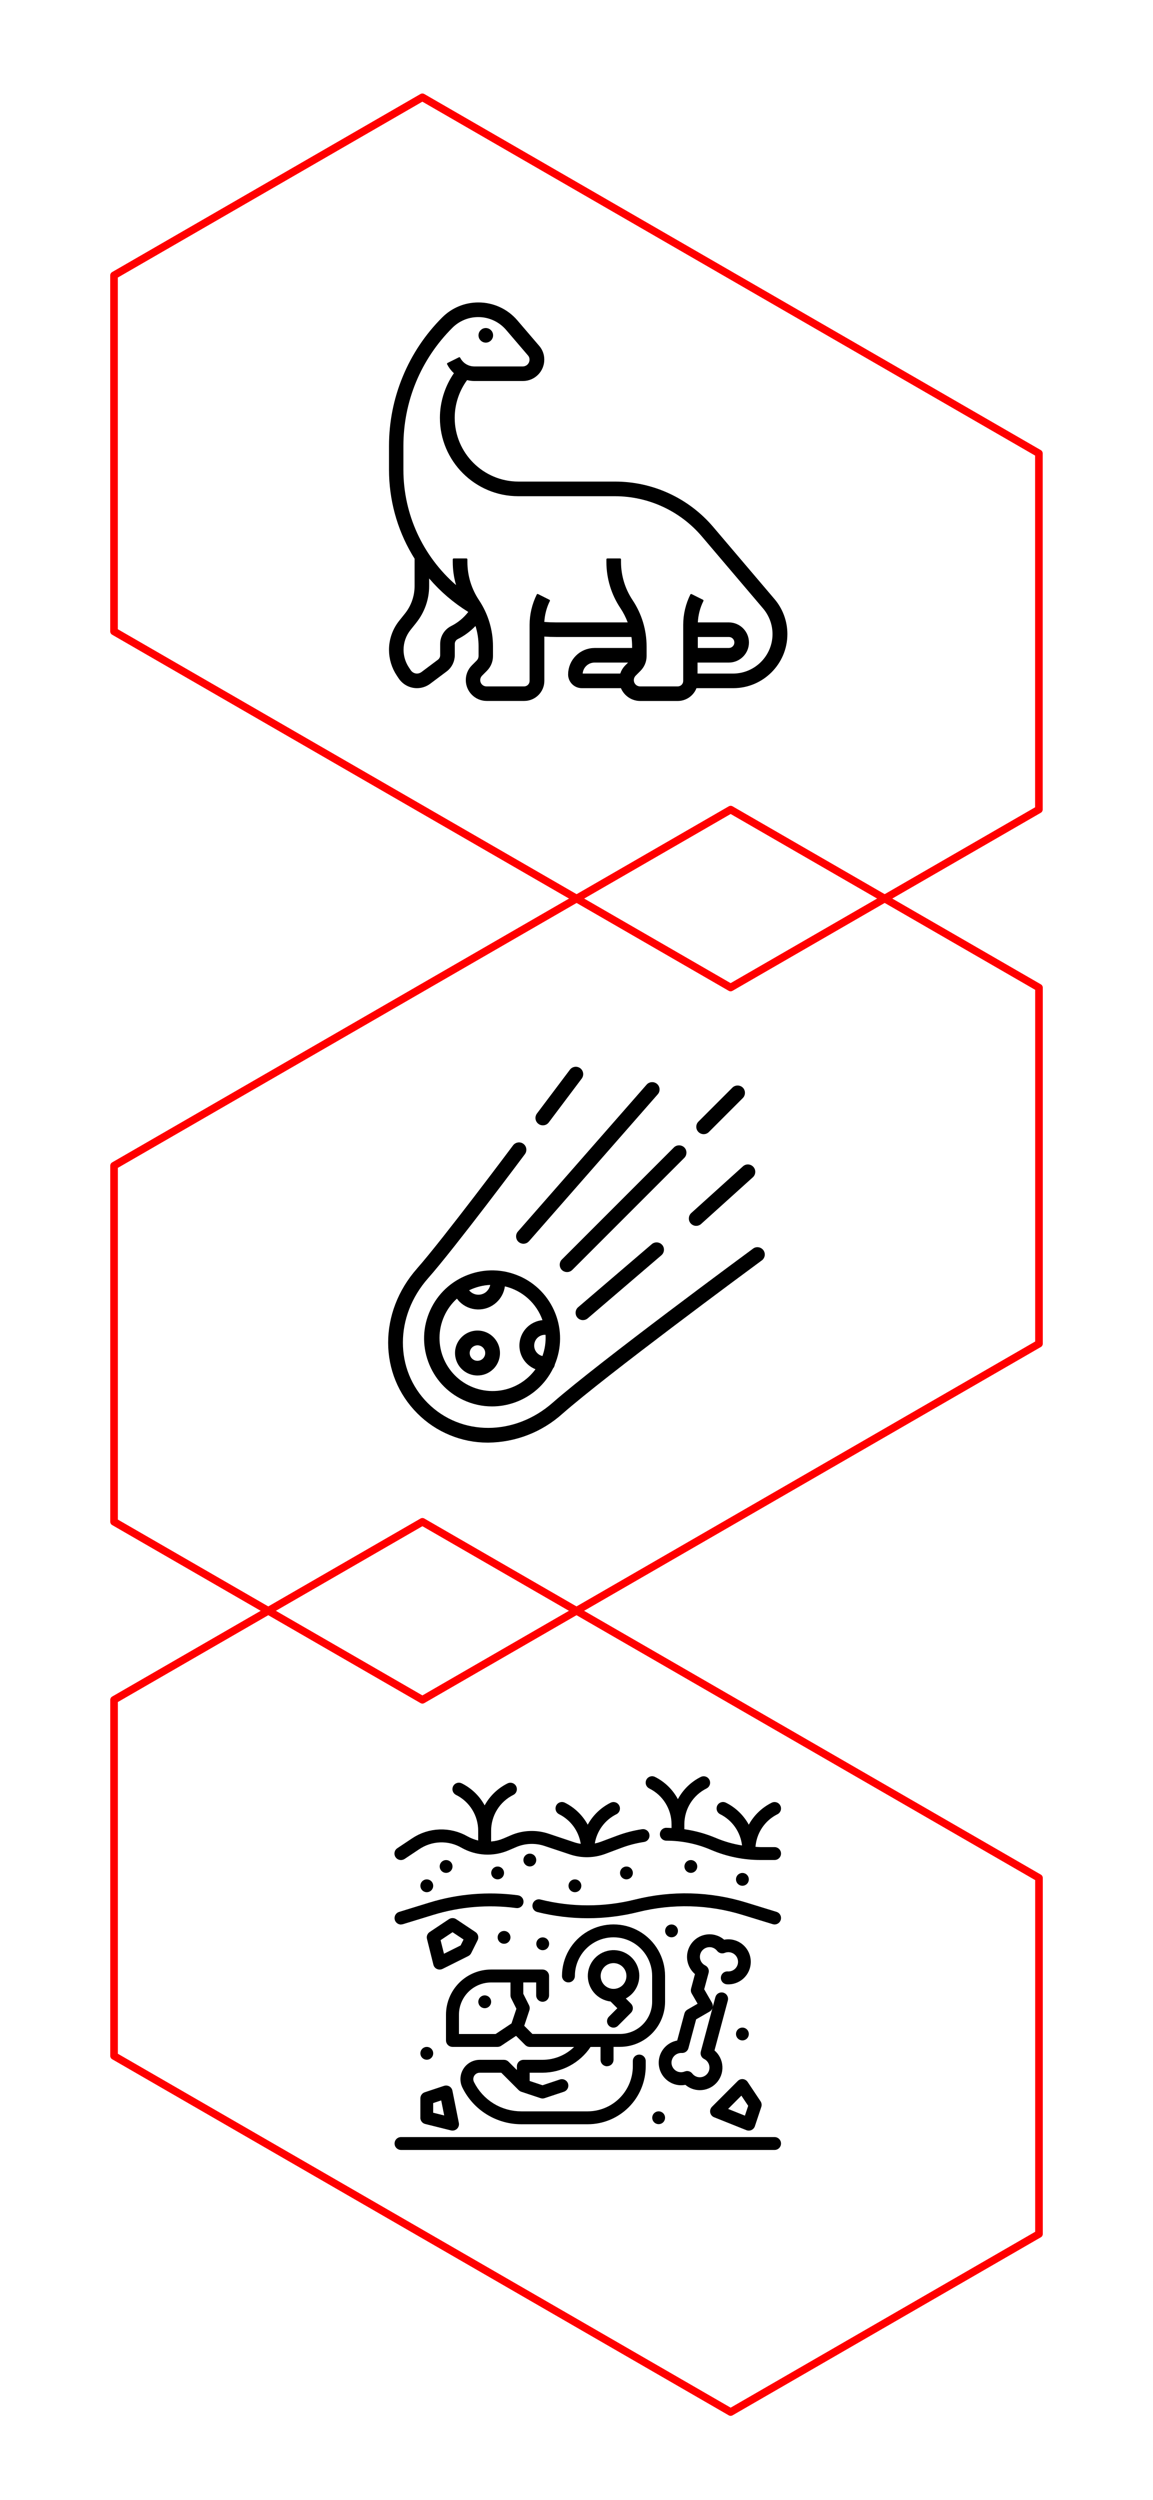 <svg xmlns="http://www.w3.org/2000/svg" id="Layer_1" data-name="Layer 1" viewBox="0 0 303.25 657.32"><defs><style>      .cls-1 {        fill: #000;        stroke-width: 0px;      }      .cls-2 {        fill: none;        stroke: red;        stroke-linejoin: round;        stroke-width: 2px;      }    </style></defs><g><polygon class="cls-2" points="29.99 166.02 29.99 72.4 111.09 25.58 273.24 119.21 273.24 212.84 192.16 259.65 29.99 166.02"></polygon><polygon class="cls-2" points="30 540.57 30 446.94 111.1 400.13 273.26 493.76 273.26 587.38 192.17 634.2 30 540.57"></polygon><polygon class="cls-2" points="30 306.49 30 400.12 111.1 446.93 273.26 353.3 273.26 259.68 192.17 212.87 30 306.49"></polygon></g><g><path class="cls-1" d="M144.33,295.12c-.31.41-.76.68-1.28.75-.09.01-.19.02-.28.02-.42,0-.82-.13-1.16-.39-.41-.31-.68-.76-.76-1.28-.07-.51.06-1.02.37-1.44l8.67-11.52c.31-.41.76-.68,1.28-.76.51-.07,1.02.06,1.44.37.41.31.68.76.76,1.28.07.51-.06,1.02-.37,1.44l-8.67,11.53Z"></path><path class="cls-1" d="M109.71,333.51s0,0,0-.01c6.75-7.64,25.07-32.13,25.24-32.36.64-.85,1.86-1.03,2.71-.39.41.31.68.76.76,1.28.07.51-.06,1.02-.37,1.44-.18.25-18.53,24.8-25.46,32.62-8.8,9.96-8.84,24.07-.08,32.83,8.73,8.72,22.84,8.69,32.83-.09,12.19-10.69,51.5-39.63,52.59-40.43.4-.35.94-.53,1.47-.47.54.05,1.04.34,1.37.77.32.44.45,1,.34,1.53-.11.53-.44,1-.87,1.26l-.11.08c-4.13,3.04-40.64,29.99-52.22,40.16-5.37,4.82-12.3,7.51-19.51,7.58-.05,0-.09,0-.14,0-3.43,0-6.77-.66-9.94-1.97-3.21-1.32-6.09-3.24-8.54-5.7-10.23-10.22-10.26-26.61-.08-38.12Z"></path><path class="cls-1" d="M136.61,335.53c-4.33-1.9-9.15-2.01-13.57-.32-4.42,1.69-7.93,4.99-9.89,9.3-1.96,4.31-2.14,9.12-.51,13.56,1.63,4.44,4.88,8,9.16,10.01,2.42,1.14,5.01,1.71,7.61,1.71,2,0,4-.34,5.94-1.02,4.44-1.56,8.03-4.74,10.11-8.97.25-.28.41-.64.46-1.02,1.81-4.34,1.85-9.14.11-13.51-1.75-4.39-5.1-7.86-9.44-9.76ZM142.66,356.55c-.58-.14-1.1-.46-1.49-.92-.47-.55-.71-1.24-.67-1.96.03-.72.33-1.39.84-1.9.57-.56,1.35-.85,2.14-.81.11,1.89-.17,3.8-.81,5.58ZM140.84,360.01c-2.19,3.01-5.53,5.04-9.23,5.59-3.89.58-7.87-.52-10.91-3.01-3.04-2.49-4.9-6.18-5.09-10.11-.19-3.93,1.29-7.78,4.07-10.56.17-.17.34-.32.5-.47.2.28.42.54.66.79,1.29,1.29,3.01,2.02,4.83,2.06,1.84.03,3.57-.62,4.91-1.86,1.22-1.12,1.99-2.6,2.21-4.22,2.27.54,4.38,1.64,6.11,3.21,1.71,1.55,3.01,3.5,3.78,5.68-1.93.18-3.7,1.2-4.83,2.79-1.25,1.76-1.58,4.02-.88,6.06.63,1.85,2.05,3.32,3.84,4.04ZM128.01,339.55c-.6.57-1.38.88-2.22.87-.83-.01-1.61-.34-2.2-.93-.07-.07-.14-.15-.21-.23,1.73-.85,3.63-1.33,5.55-1.42-.12.65-.44,1.24-.93,1.7Z"></path><path class="cls-1" d="M150.49,333.92h0c-.37.37-.86.55-1.35.55s-.99-.19-1.37-.56c-.74-.74-.75-1.96-.02-2.72l29.51-29.51c.75-.73,1.97-.72,2.72.02s.75,1.96.02,2.72l-29.51,29.51Z"></path><path class="cls-1" d="M139.12,326.36c-.34.39-.81.62-1.33.66-.04,0-.09,0-.13,0-.47,0-.92-.17-1.27-.48-.8-.7-.88-1.93-.18-2.73l33.86-38.63c.7-.8,1.93-.88,2.74-.18.39.34.62.81.66,1.33.03.52-.13,1.02-.48,1.4l-33.86,38.63Z"></path><path class="cls-1" d="M174.16,327.32c.34.39.5.89.46,1.41-.04.52-.28.99-.67,1.32l-19.38,16.59c-.36.31-.81.46-1.25.46-.55,0-1.09-.23-1.47-.67-.69-.81-.6-2.03.2-2.72l19.38-16.59c.81-.69,2.04-.6,2.73.21Z"></path><path class="cls-1" d="M184.41,321.82c-.37.33-.84.5-1.3.5-.53,0-1.06-.21-1.44-.64-.72-.79-.65-2.02.14-2.74l13.59-12.27c.38-.35.88-.53,1.4-.5.52.03.99.25,1.34.64.35.38.53.88.5,1.4-.03.52-.25.99-.64,1.34l-13.6,12.27Z"></path><path class="cls-1" d="M129.76,359.95c1.29-1.29,1.93-3.14,1.69-4.95-.23-1.81-1.32-3.44-2.89-4.36-1.58-.92-3.53-1.05-5.22-.35-1.69.7-2.98,2.16-3.46,3.92-.48,1.76-.1,3.68,1.01,5.13,1.11,1.45,2.86,2.32,4.69,2.32h.02c1.57,0,3.05-.61,4.16-1.72ZM127.62,355.76c0,.63-.3,1.23-.8,1.62-.5.38-1.16.51-1.77.35-.61-.16-1.12-.61-1.36-1.19-.24-.58-.2-1.25.12-1.8.31-.54.88-.92,1.5-1,.09-.01.17-.02.26-.02.54,0,1.06.21,1.45.6h0c.38.38.6.9.6,1.44Z"></path><path class="cls-1" d="M186.44,297.64c-.37.37-.85.57-1.37.57s-1-.2-1.37-.57c-.37-.37-.57-.85-.57-1.37,0-.52.2-1,.57-1.37l8.95-8.95c.75-.73,1.97-.72,2.72.02.74.74.75,1.96.02,2.72l-8.94,8.94Z"></path></g><g><path class="cls-1" d="M127.77,90.09c1.06,0,1.92-.86,1.92-1.92s-.86-1.92-1.92-1.92-1.92.86-1.92,1.92.86,1.92,1.92,1.92Z"></path><path class="cls-1" d="M203.69,157.5h0s-16.1-18.94-16.1-18.94c-6.45-7.59-15.86-11.94-25.82-11.94h-25.42c-9.24,0-16.76-7.52-16.76-16.76,0-3.54,1.16-7.06,3.26-9.92.64.16,1.3.24,1.95.24h12.75c3.09,0,5.6-2.52,5.6-5.61v-.06c0-1.29-.46-2.55-1.3-3.53l-5.79-6.76c-2.56-2.99-6.29-4.7-10.23-4.7-3.6,0-6.98,1.4-9.52,3.94-4.46,4.46-7.95,9.68-10.36,15.51-2.42,5.83-3.64,11.99-3.64,18.3v6.23c0,7.81,2.07,15.48,5.99,22.18.24.41.48.81.74,1.21v7.22c0,2.61-.9,5.17-2.53,7.21l-1.52,1.9c-1.73,2.16-2.68,4.87-2.68,7.63,0,2.42.71,4.76,2.05,6.78l.49.73c1.08,1.62,2.88,2.58,4.82,2.58,1.25,0,2.48-.41,3.48-1.16l4.35-3.26c1.32-.99,2.11-2.57,2.11-4.23v-2.97c0-.55.31-1.05.8-1.29,1.74-.87,3.3-2.03,4.65-3.44.54,1.73.81,3.53.81,5.35v2.55c0,.44-.17.85-.48,1.17l-1.27,1.27c-1.04,1.04-1.61,2.41-1.61,3.88,0,3.03,2.46,5.49,5.49,5.49h9.89c2.91,0,5.28-2.37,5.28-5.28v-11.65c1.08.08,2.13.11,3.13.11h19.78c.11.81.17,1.64.17,2.46v.43h-9.86c-3.84,0-6.97,3.12-6.97,6.97,0,1.99,1.62,3.6,3.6,3.6h10.29c.85,2.02,2.86,3.37,5.06,3.37h9.89c2.18,0,4.13-1.35,4.92-3.37h9.69c7.84,0,14.22-6.38,14.22-14.22,0-3.37-1.2-6.64-3.39-9.21ZM153.25,177.1c.12-1.61,1.47-2.89,3.12-2.89h8.82l-.72.72c-.61.61-1.07,1.35-1.33,2.17h-9.88ZM109.5,163.71c2.17-2.72,3.37-6.13,3.37-9.61v-2.01c2.96,3.46,6.42,6.42,10.29,8.81-1.19,1.54-2.73,2.82-4.47,3.69-1.8.9-2.92,2.71-2.92,4.73v2.97c0,.45-.22.88-.58,1.16l-4.35,3.26c-.34.25-.75.39-1.17.39-.66,0-1.26-.33-1.63-.87l-.49-.73c-.92-1.38-1.41-2.99-1.41-4.65,0-1.89.65-3.75,1.84-5.23l1.52-1.9ZM193.15,168.92c0,.8-.65,1.45-1.45,1.45h-8.17v-2.89h8.17c.8,0,1.45.65,1.45,1.45ZM183.53,174.21h8.17c2.91,0,5.28-2.37,5.28-5.28s-2.37-5.28-5.28-5.28h-8.16c.09-1.95.59-3.89,1.47-5.63.03-.06.03-.12.01-.18s-.06-.11-.12-.14l-3.01-1.5c-.06-.03-.12-.03-.18-.01-.06.02-.11.06-.14.12-1.23,2.47-1.88,5.23-1.88,7.99v14.74c0,.8-.65,1.44-1.45,1.44h-9.89c-.91,0-1.65-.74-1.65-1.65,0-.44.17-.85.48-1.17l1.27-1.27c1.04-1.04,1.61-2.41,1.61-3.88v-2.55c0-4.35-1.28-8.56-3.69-12.18-1.99-2.99-3.04-6.46-3.04-10.05v-.66c0-.13-.11-.24-.24-.24h-3.36c-.13,0-.24.11-.24.24v.66c0,4.35,1.27,8.56,3.69,12.18.78,1.17,1.42,2.43,1.91,3.74h-18.82c-1.01,0-2.05-.04-3.11-.12.11-1.91.61-3.81,1.46-5.51.03-.06.03-.12.01-.18s-.06-.11-.12-.14l-3.01-1.51c-.06-.03-.12-.03-.18-.01-.06.02-.11.06-.14.12-1.23,2.47-1.89,5.23-1.89,7.99v14.74c0,.8-.65,1.45-1.45,1.45h-9.89c-.91,0-1.65-.74-1.65-1.65,0-.44.17-.85.48-1.17l1.27-1.27c1.04-1.04,1.61-2.42,1.61-3.88v-2.55c0-4.35-1.28-8.56-3.69-12.18-1.99-2.99-3.04-6.46-3.04-10.05v-.66c0-.13-.11-.24-.24-.24h-3.37c-.13,0-.24.11-.24.24v.66c0,2.07.29,4.13.87,6.11-8.81-7.67-13.85-18.67-13.85-30.33v-6.23c0-11.75,4.57-22.79,12.88-31.09,1.82-1.82,4.24-2.82,6.81-2.82,2.81,0,5.48,1.23,7.31,3.36l5.79,6.76c.25.29.38.65.38,1.03v.06c0,.98-.79,1.77-1.76,1.77h-12.75c-1.59,0-3.01-.88-3.73-2.3-.06-.12-.2-.16-.32-.11l-3.01,1.5c-.12.06-.16.2-.11.32.45.9,1.05,1.69,1.79,2.37-2.37,3.43-3.68,7.59-3.68,11.74,0,11.36,9.24,20.6,20.6,20.6h25.42c8.83,0,17.17,3.86,22.89,10.59l16.1,18.94c1.59,1.88,2.47,4.26,2.47,6.72,0,5.72-4.66,10.38-10.38,10.38,0,0-.02,0-.03,0h-9.31v-2.89Z"></path></g><g><path class="cls-1" d="M170.78,470.25c1.76.87,3.24,2.22,4.27,3.89,1.03,1.67,1.58,3.59,1.57,5.55v.96c-.46-.02-.91-.07-1.37-.07-.61,0-1.16.32-1.47.85-.3.52-.3,1.17,0,1.69.3.52.86.85,1.47.85,4.03,0,8.01.81,11.71,2.4,4.12,1.77,8.56,2.68,13.05,2.68h3.71c.61,0,1.16-.32,1.47-.85.3-.52.3-1.17,0-1.69-.3-.52-.86-.85-1.47-.85h-3.71c-.44,0-.87-.05-1.31-.07.29-3.68,2.48-6.93,5.78-8.57.54-.27.9-.81.93-1.41.04-.6-.25-1.18-.76-1.52-.51-.33-1.15-.37-1.69-.1-2.55,1.27-4.65,3.28-6.02,5.78-1.37-2.5-3.47-4.52-6.02-5.79-.54-.27-1.19-.23-1.69.1-.51.33-.79.91-.76,1.52.04.6.39,1.14.93,1.41,3.19,1.58,5.36,4.68,5.76,8.22-2.36-.38-4.67-1.04-6.87-1.97-2.65-1.12-5.44-1.9-8.3-2.3v-1.28c0-1.96.54-3.89,1.57-5.55,1.03-1.67,2.51-3.01,4.27-3.89.54-.27.9-.81.93-1.41.04-.6-.25-1.18-.76-1.52-.51-.33-1.15-.37-1.69-.1-2.56,1.28-4.66,3.32-6.02,5.85-1.35-2.53-3.46-4.57-6.02-5.86-.54-.27-1.19-.23-1.69.1-.51.33-.79.91-.76,1.52.04.6.39,1.14.93,1.41h0Z"></path><path class="cls-1" d="M105.47,489.06c.33,0,.66-.1.94-.28l3.87-2.58c1.63-1.09,3.53-1.71,5.48-1.78,1.96-.07,3.9.41,5.59,1.39,3.8,2.16,8.38,2.42,12.4.71l1.98-.85c2.37-1.02,5.04-1.13,7.49-.31l6.72,2.24c3.03,1.01,6.31.95,9.3-.17l4.16-1.56c1.94-.73,3.95-1.25,5.99-1.56.6-.09,1.1-.49,1.32-1.06.22-.56.12-1.2-.25-1.68-.38-.47-.98-.71-1.58-.62-2.28.34-4.52.93-6.67,1.74l-4.16,1.56c-.52.19-1.06.35-1.61.45.55-3.32,2.66-6.18,5.68-7.68.54-.27.9-.81.93-1.41.04-.6-.25-1.18-.76-1.52-.51-.33-1.15-.37-1.69-.1-2.55,1.27-4.65,3.28-6.02,5.78-1.37-2.5-3.47-4.52-6.02-5.79-.54-.27-1.19-.23-1.69.1-.51.33-.79.91-.76,1.52.04.6.39,1.14.93,1.41,3.05,1.52,5.18,4.42,5.7,7.79-.59-.09-1.17-.23-1.74-.42l-6.72-2.25c-3.24-1.08-6.76-.94-9.89.41l-1.98.85h0c-1.03.44-2.12.71-3.24.8v-2.81c0-1.96.54-3.89,1.57-5.55,1.03-1.67,2.51-3.01,4.27-3.89.54-.27.9-.81.93-1.41.04-.6-.25-1.18-.76-1.52-.51-.33-1.15-.37-1.69-.1-2.55,1.27-4.65,3.28-6.02,5.78-1.37-2.5-3.47-4.52-6.02-5.79-.54-.27-1.19-.23-1.69.1-.51.33-.79.91-.76,1.52.04.6.39,1.14.93,1.41,1.76.87,3.24,2.22,4.27,3.89,1.03,1.67,1.58,3.6,1.57,5.56v2.55c-.96-.23-1.89-.59-2.76-1.07-2.24-1.29-4.81-1.93-7.39-1.84-2.59.09-5.1.9-7.25,2.35l-3.87,2.58c-.41.27-.68.7-.74,1.19-.06.48.08.97.41,1.34.32.37.79.58,1.27.58h0Z"></path><path class="cls-1" d="M105.47,506c.17,0,.34-.03.5-.07l7.95-2.44h0c7.06-2.16,14.5-2.78,21.82-1.81.45.07.91-.04,1.28-.32.36-.27.6-.68.66-1.13.06-.45-.06-.91-.35-1.27-.28-.36-.69-.59-1.15-.64-7.8-1.03-15.74-.38-23.26,1.93l-7.95,2.45c-.52.16-.93.56-1.11,1.08-.17.52-.09,1.09.23,1.53.32.44.83.71,1.38.71h0Z"></path><path class="cls-1" d="M203.72,506c.55,0,1.06-.26,1.38-.71.32-.44.4-1.01.23-1.53-.17-.52-.59-.92-1.11-1.08l-7.95-2.45c-9.5-2.93-19.63-3.2-29.27-.78-8.15,2.03-16.67,2.03-24.81,0-.44-.13-.91-.07-1.31.16-.4.23-.68.61-.8,1.06-.11.44-.04.92.2,1.31.24.39.63.66,1.08.76,8.69,2.16,17.77,2.16,26.46,0,9.05-2.26,18.54-2.01,27.45.74l7.95,2.44h0c.16.05.33.08.5.08h0Z"></path><path class="cls-1" d="M168.15,519.55c0-1.75-.66-3.44-1.87-4.71-1.21-1.27-2.87-2.02-4.62-2.09-1.75-.07-3.47.54-4.78,1.7-1.31,1.16-2.12,2.79-2.26,4.54-.14,1.75.41,3.48,1.52,4.84,1.11,1.35,2.71,2.22,4.45,2.43l1.77,1.77-2.19,2.19h0c-.33.32-.51.75-.52,1.2,0,.45.18.89.5,1.21.32.32.76.5,1.21.5.45,0,.89-.19,1.2-.52l3.39-3.39c.32-.32.5-.75.5-1.2s-.18-.88-.5-1.2l-1.36-1.36c1.07-.58,1.96-1.43,2.59-2.47.62-1.04.96-2.23.96-3.45h0ZM161.37,522.94c-.9,0-1.76-.36-2.4-.99-.64-.64-.99-1.5-.99-2.4s.36-1.76.99-2.4c.64-.64,1.5-.99,2.4-.99s1.76.36,2.4.99c.64.64.99,1.5.99,2.4s-.36,1.76-.99,2.4c-.64.64-1.5.99-2.4.99Z"></path><path class="cls-1" d="M129.18,526.33c0,.94-.76,1.69-1.69,1.69s-1.69-.76-1.69-1.69.76-1.69,1.69-1.69,1.69.76,1.69,1.69"></path><path class="cls-1" d="M159.67,543.27c.45,0,.88-.18,1.2-.5.32-.32.5-.75.5-1.2v-3.39h1.69c3.14,0,6.16-1.25,8.38-3.48,2.22-2.22,3.47-5.24,3.48-8.38v-6.78c0-4.84-2.58-9.32-6.78-11.74-4.19-2.42-9.36-2.42-13.55,0-4.19,2.42-6.78,6.89-6.78,11.74,0,.61.32,1.16.85,1.47.52.3,1.17.3,1.69,0,.52-.3.85-.86.85-1.47,0-3.63,1.94-6.99,5.08-8.8,3.14-1.82,7.02-1.82,10.16,0,3.14,1.82,5.08,5.17,5.08,8.8v6.78c0,2.25-.9,4.4-2.48,5.99-1.59,1.59-3.74,2.48-5.99,2.48h-23.02l-2.15-2.15,1.36-4.09c.14-.43.11-.89-.09-1.29l-1.52-3.03v-2.99h3.39v3.39c0,.61.32,1.16.85,1.47.52.3,1.17.3,1.69,0,.52-.3.85-.86.85-1.47v-5.08c0-.45-.18-.88-.5-1.2-.32-.32-.75-.5-1.2-.5h-13.55c-3.14,0-6.16,1.25-8.38,3.48-2.22,2.22-3.47,5.24-3.48,8.38v6.78c0,.45.18.88.5,1.2.32.32.75.5,1.2.5h11.86c.33,0,.66-.1.94-.28l3.93-2.62,2.41,2.41c.32.32.75.5,1.2.5h11.66c-2.21,2.16-5.18,3.38-8.27,3.39h-5.08c-.45,0-.88.18-1.2.5-.32.32-.5.75-.5,1.2v.99l-2.19-2.19h0c-.32-.32-.75-.5-1.2-.5h-6.38c-1.76,0-3.4.91-4.32,2.41-.93,1.5-1.01,3.37-.22,4.94,1.43,2.89,3.64,5.32,6.38,7.01,2.74,1.69,5.9,2.59,9.12,2.58h17.44c4.04,0,7.92-1.61,10.78-4.47,2.86-2.86,4.47-6.73,4.47-10.78v-1.37c0-.61-.32-1.16-.85-1.47-.52-.3-1.17-.3-1.69,0-.52.3-.85.86-.85,1.47v1.37c0,3.14-1.25,6.16-3.48,8.38-2.22,2.22-5.24,3.47-8.38,3.48h-17.44c-2.59,0-5.14-.71-7.34-2.07-2.21-1.36-3.98-3.32-5.14-5.64-.26-.53-.23-1.15.07-1.65.31-.5.85-.8,1.44-.8h5.67l4.59,4.59h0c.19.18.41.32.66.41l5.08,1.69c.35.12.72.12,1.07,0l5.08-1.69c.57-.19,1-.67,1.13-1.27.12-.59-.08-1.21-.54-1.61s-1.09-.53-1.66-.34l-4.55,1.52-3.39-1.13v-2.17h3.39c2.5-.01,4.95-.63,7.16-1.82,2.2-1.18,4.08-2.88,5.47-4.96h2.62v3.39c0,.45.18.88.5,1.2.32.32.75.5,1.2.5h0ZM130.37,534.8h-9.66v-5.08c0-2.25.9-4.4,2.48-5.99,1.59-1.59,3.74-2.48,5.99-2.48h5.08v3.39c0,.26.06.52.18.76l1.38,2.76-1.29,3.86-4.17,2.78Z"></path><path class="cls-1" d="M180.24,548.15c1.07.92,2.43,1.42,3.83,1.42,1.63,0,3.19-.67,4.31-1.85,1.12-1.18,1.71-2.77,1.62-4.4s-.84-3.14-2.08-4.2l3.5-13.08h0c.13-.44.08-.91-.15-1.31-.22-.4-.6-.69-1.04-.81-.44-.12-.91-.05-1.31.18-.39.23-.67.62-.78,1.06l-.71,2.65c.1-.42.03-.86-.18-1.23l-2.04-3.54,1.16-4.31h0c.1-.38.07-.78-.09-1.13-.16-.36-.44-.65-.79-.82-.76-.38-1.29-1.11-1.39-1.95-.11-.84.21-1.68.85-2.24.64-.56,1.52-.76,2.34-.54.53.15,1,.46,1.33.9.23.29.54.5.9.6s.73.07,1.07-.07c.72-.3,1.53-.25,2.21.12s1.15,1.04,1.28,1.81-.11,1.55-.63,2.12c-.52.57-1.28.88-2.06.82-.61-.04-1.18.25-1.52.76-.33.51-.37,1.15-.1,1.69.27.54.81.9,1.41.94,1.97.12,3.88-.75,5.07-2.32,1.2-1.57,1.53-3.64.9-5.51-.64-1.87-2.17-3.3-4.08-3.81-.85-.23-1.74-.26-2.61-.09-.67-.58-1.45-.99-2.3-1.22-1.75-.47-3.61-.11-5.06.96-1.45,1.08-2.33,2.76-2.4,4.57-.06,1.81.71,3.54,2.08,4.72l-1.02,3.83c-.12.43-.06.9.17,1.29l1.55,2.68-2.68,1.55h0c-.39.22-.67.59-.79,1.03l-1.9,7.1c-1.78.33-3.31,1.45-4.16,3.04-.85,1.6-.93,3.49-.21,5.15.72,1.66,2.16,2.9,3.9,3.37.85.23,1.74.26,2.61.09h0ZM176.71,541.67c.15-.57.49-1.06.97-1.4.47-.34,1.05-.51,1.64-.48.39.02.78-.09,1.09-.32.32-.23.55-.56.65-.93l2.03-7.59,3.54-2.04h0c.37-.21.65-.56.77-.97l-3.08,11.48c-.1.38-.07.78.09,1.13.16.36.44.65.79.82.76.38,1.27,1.11,1.38,1.95.11.84-.21,1.68-.85,2.23-.64.56-1.51.76-2.33.54-.53-.15-1-.46-1.33-.9-.23-.29-.54-.5-.9-.6-.36-.1-.73-.07-1.08.07-.51.21-1.07.25-1.6.11-.65-.17-1.21-.6-1.54-1.18-.34-.58-.43-1.28-.25-1.93h0Z"></path><path class="cls-1" d="M114.92,517.7c.22.1.46.16.71.16.26,0,.52-.06.76-.17l6.78-3.39c.33-.16.59-.43.76-.76l1.69-3.39c.18-.37.23-.79.12-1.19-.11-.4-.35-.75-.7-.97l-5.08-3.39c-.28-.19-.61-.28-.94-.28s-.66.1-.94.28l-5.08,3.39c-.29.19-.51.47-.64.8-.13.33-.15.68-.06,1.02l1.69,6.78c.13.5.47.91.94,1.12h0ZM119.02,508.03l2.9,1.93-.77,1.55-4.38,2.19-.89-3.57,3.15-2.1Z"></path><path class="cls-1" d="M110.55,556.82c0,.38.13.74.36,1.04s.56.51.92.6l6.78,1.69c.56.14,1.16-.02,1.58-.42.42-.4.61-.99.49-1.56l-1.69-8.47c-.1-.48-.39-.89-.81-1.13-.42-.24-.93-.29-1.39-.14l-5.08,1.69c-.34.11-.63.33-.83.62-.21.29-.32.63-.32.99v5.08ZM113.94,552.96l2.1-.7.79,3.96-2.9-.72v-2.54Z"></path><path class="cls-1" d="M187.84,556.7l8.47,3.39c.43.17.92.16,1.34-.04.42-.2.75-.56.89-1l1.69-5.08c.17-.5.09-1.04-.2-1.48l-3.39-5.08c-.28-.42-.74-.7-1.24-.75-.51-.05-1.01.13-1.36.49l-6.78,6.78c-.4.4-.58.98-.46,1.54.11.56.5,1.02,1.03,1.23h0ZM194.99,551.01l1.79,2.67-.86,2.59-4.42-1.77,3.49-3.5Z"></path><path class="cls-1" d="M174.92,556.82c0,.94-.76,1.69-1.69,1.69s-1.69-.76-1.69-1.69.76-1.69,1.69-1.69,1.69.76,1.69,1.69"></path><path class="cls-1" d="M196.95,534.8c0,.94-.76,1.69-1.69,1.69s-1.69-.76-1.69-1.69.76-1.69,1.69-1.69,1.69.76,1.69,1.69"></path><path class="cls-1" d="M178.31,507.69c0,.94-.76,1.69-1.69,1.69s-1.69-.76-1.69-1.69.76-1.69,1.69-1.69,1.69.76,1.69,1.69"></path><path class="cls-1" d="M144.43,511.08c0,.94-.76,1.69-1.69,1.69s-1.69-.76-1.69-1.69.76-1.69,1.69-1.69,1.69.76,1.69,1.69"></path><path class="cls-1" d="M134.26,509.39c0,.94-.76,1.69-1.69,1.69s-1.69-.76-1.69-1.69.76-1.69,1.69-1.69,1.69.76,1.69,1.69"></path><path class="cls-1" d="M113.94,539.88c0,.94-.76,1.69-1.69,1.69s-1.69-.76-1.69-1.69.76-1.69,1.69-1.69,1.69.76,1.69,1.69"></path><path class="cls-1" d="M183.39,490.75c0,.94-.76,1.69-1.69,1.69s-1.69-.76-1.69-1.69.76-1.69,1.69-1.69,1.69.76,1.69,1.69"></path><path class="cls-1" d="M166.45,492.45c0,.94-.76,1.69-1.69,1.69s-1.69-.76-1.69-1.69.76-1.69,1.69-1.69,1.69.76,1.69,1.69"></path><path class="cls-1" d="M141.04,489.06c0,.94-.76,1.69-1.69,1.69s-1.69-.76-1.69-1.69.76-1.69,1.69-1.69,1.69.76,1.69,1.69"></path><path class="cls-1" d="M132.57,492.45c0,.94-.76,1.69-1.69,1.69s-1.69-.76-1.69-1.69.76-1.69,1.69-1.69,1.69.76,1.69,1.69"></path><path class="cls-1" d="M119.02,490.75c0,.94-.76,1.69-1.69,1.69s-1.69-.76-1.69-1.69.76-1.69,1.69-1.69,1.69.76,1.69,1.69"></path><path class="cls-1" d="M152.9,495.83c0,.94-.76,1.69-1.69,1.69s-1.69-.76-1.69-1.69.76-1.69,1.69-1.69,1.69.76,1.69,1.69"></path><path class="cls-1" d="M113.94,495.83c0,.94-.76,1.69-1.69,1.69s-1.69-.76-1.69-1.69.76-1.69,1.69-1.69,1.69.76,1.69,1.69"></path><path class="cls-1" d="M196.95,494.14c0,.94-.76,1.69-1.69,1.69s-1.69-.76-1.69-1.69.76-1.69,1.69-1.69,1.69.76,1.69,1.69"></path><path class="cls-1" d="M203.72,561.9h-98.25c-.61,0-1.16.32-1.47.85-.3.52-.3,1.17,0,1.69.3.52.86.85,1.47.85h98.25c.61,0,1.16-.32,1.47-.85.3-.52.3-1.17,0-1.69-.3-.52-.86-.85-1.47-.85Z"></path></g></svg>